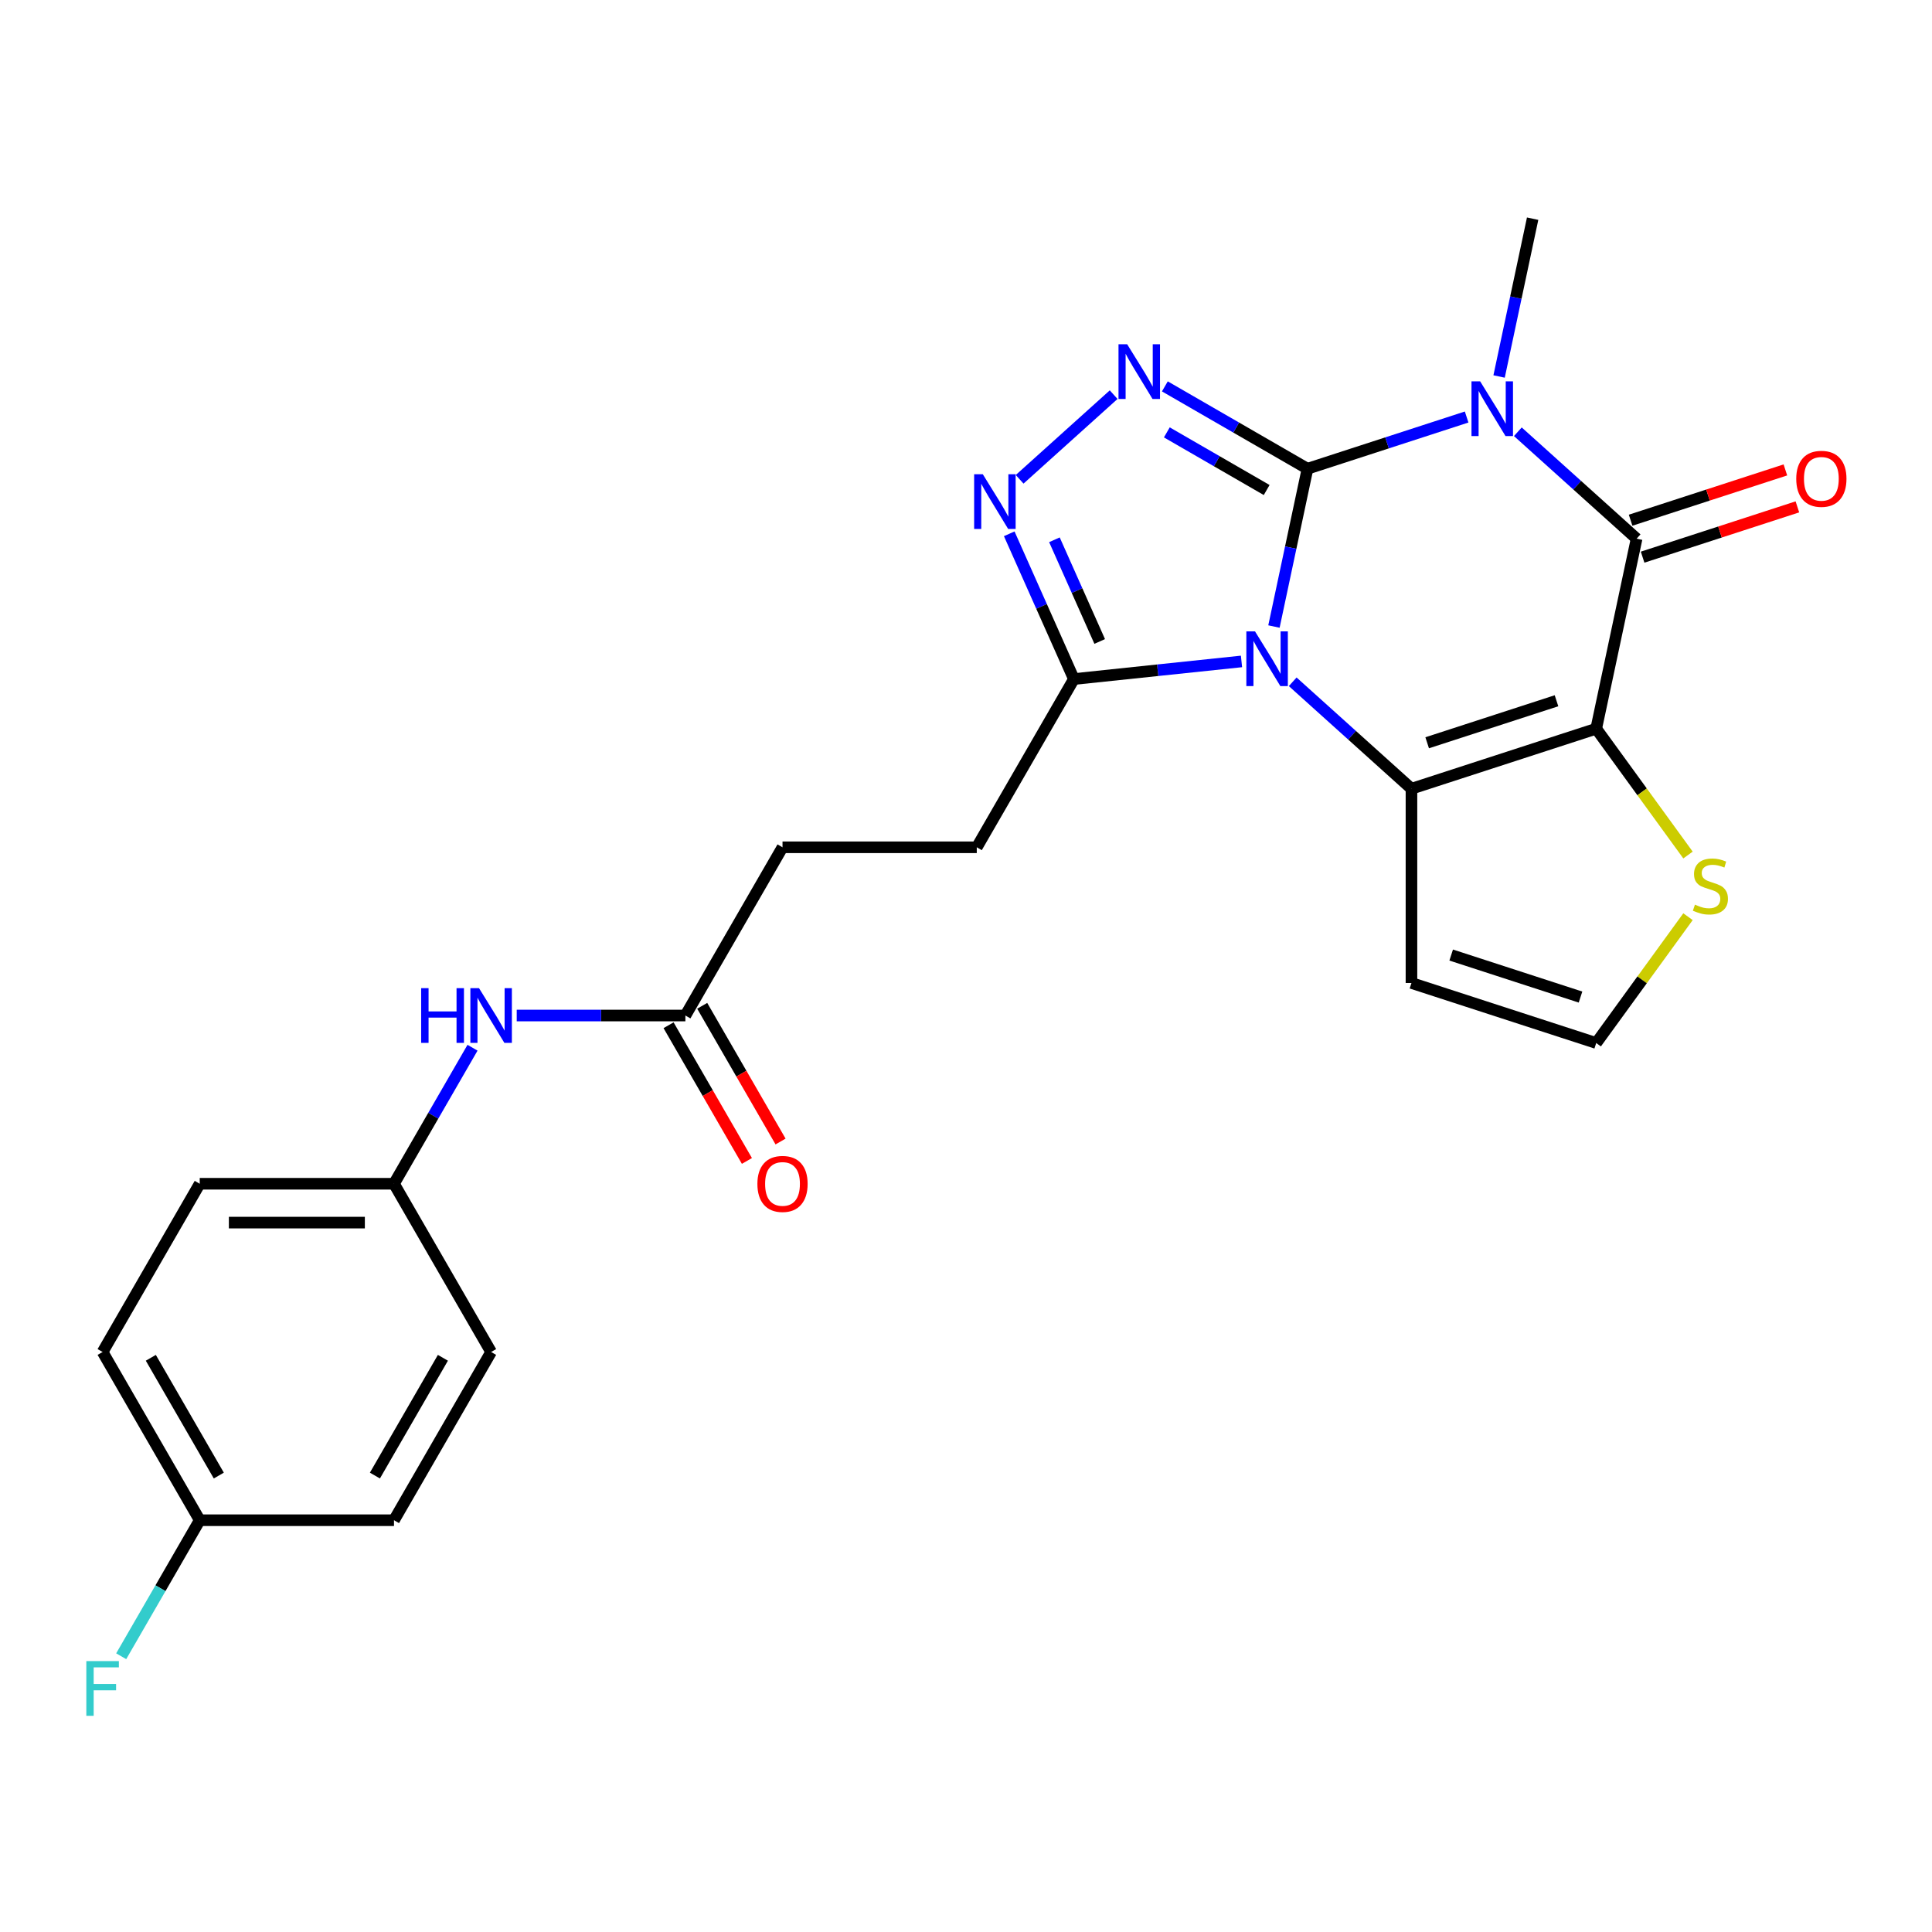 <?xml version='1.0' encoding='iso-8859-1'?>
<svg version='1.1' baseProfile='full'
              xmlns='http://www.w3.org/2000/svg'
                      xmlns:rdkit='http://www.rdkit.org/xml'
                      xmlns:xlink='http://www.w3.org/1999/xlink'
                  xml:space='preserve'
width='1000px' height='1000px' viewBox='0 0 1000 1000'>
<!-- END OF HEADER -->
<rect style='opacity:1.0;fill:#FFFFFF;stroke:none' width='1000' height='1000' x='0' y='0'> </rect>
<path class='bond-0' d='M 676.754,242.613 L 668.074,283.452' style='fill:none;fill-rule:evenodd;stroke:#000000;stroke-width:6px;stroke-linecap:butt;stroke-linejoin:miter;stroke-opacity:1' />
<path class='bond-0' d='M 668.074,283.452 L 659.393,324.291' style='fill:none;fill-rule:evenodd;stroke:#0000FF;stroke-width:6px;stroke-linecap:butt;stroke-linejoin:miter;stroke-opacity:1' />
<path class='bond-1' d='M 676.754,242.613 L 717.941,229.231' style='fill:none;fill-rule:evenodd;stroke:#000000;stroke-width:6px;stroke-linecap:butt;stroke-linejoin:miter;stroke-opacity:1' />
<path class='bond-1' d='M 717.941,229.231 L 759.129,215.848' style='fill:none;fill-rule:evenodd;stroke:#0000FF;stroke-width:6px;stroke-linecap:butt;stroke-linejoin:miter;stroke-opacity:1' />
<path class='bond-5' d='M 676.754,242.613 L 639.842,221.302' style='fill:none;fill-rule:evenodd;stroke:#000000;stroke-width:6px;stroke-linecap:butt;stroke-linejoin:miter;stroke-opacity:1' />
<path class='bond-5' d='M 639.842,221.302 L 602.93,199.991' style='fill:none;fill-rule:evenodd;stroke:#0000FF;stroke-width:6px;stroke-linecap:butt;stroke-linejoin:miter;stroke-opacity:1' />
<path class='bond-5' d='M 655.626,253.635 L 629.787,238.717' style='fill:none;fill-rule:evenodd;stroke:#000000;stroke-width:6px;stroke-linecap:butt;stroke-linejoin:miter;stroke-opacity:1' />
<path class='bond-5' d='M 629.787,238.717 L 603.949,223.8' style='fill:none;fill-rule:evenodd;stroke:#0000FF;stroke-width:6px;stroke-linecap:butt;stroke-linejoin:miter;stroke-opacity:1' />
<path class='bond-3' d='M 669.103,352.899 L 699.837,380.572' style='fill:none;fill-rule:evenodd;stroke:#0000FF;stroke-width:6px;stroke-linecap:butt;stroke-linejoin:miter;stroke-opacity:1' />
<path class='bond-3' d='M 699.837,380.572 L 730.572,408.245' style='fill:none;fill-rule:evenodd;stroke:#000000;stroke-width:6px;stroke-linecap:butt;stroke-linejoin:miter;stroke-opacity:1' />
<path class='bond-7' d='M 642.595,342.358 L 599.223,346.916' style='fill:none;fill-rule:evenodd;stroke:#0000FF;stroke-width:6px;stroke-linecap:butt;stroke-linejoin:miter;stroke-opacity:1' />
<path class='bond-7' d='M 599.223,346.916 L 555.851,351.475' style='fill:none;fill-rule:evenodd;stroke:#000000;stroke-width:6px;stroke-linecap:butt;stroke-linejoin:miter;stroke-opacity:1' />
<path class='bond-4' d='M 785.636,223.475 L 816.37,251.149' style='fill:none;fill-rule:evenodd;stroke:#0000FF;stroke-width:6px;stroke-linecap:butt;stroke-linejoin:miter;stroke-opacity:1' />
<path class='bond-4' d='M 816.37,251.149 L 847.105,278.822' style='fill:none;fill-rule:evenodd;stroke:#000000;stroke-width:6px;stroke-linecap:butt;stroke-linejoin:miter;stroke-opacity:1' />
<path class='bond-16' d='M 775.926,194.868 L 784.607,154.029' style='fill:none;fill-rule:evenodd;stroke:#0000FF;stroke-width:6px;stroke-linecap:butt;stroke-linejoin:miter;stroke-opacity:1' />
<path class='bond-16' d='M 784.607,154.029 L 793.288,113.19' style='fill:none;fill-rule:evenodd;stroke:#000000;stroke-width:6px;stroke-linecap:butt;stroke-linejoin:miter;stroke-opacity:1' />
<path class='bond-2' d='M 826.199,377.174 L 847.105,278.822' style='fill:none;fill-rule:evenodd;stroke:#000000;stroke-width:6px;stroke-linecap:butt;stroke-linejoin:miter;stroke-opacity:1' />
<path class='bond-8' d='M 826.199,377.174 L 849.953,409.868' style='fill:none;fill-rule:evenodd;stroke:#000000;stroke-width:6px;stroke-linecap:butt;stroke-linejoin:miter;stroke-opacity:1' />
<path class='bond-8' d='M 849.953,409.868 L 873.707,442.562' style='fill:none;fill-rule:evenodd;stroke:#CCCC00;stroke-width:6px;stroke-linecap:butt;stroke-linejoin:miter;stroke-opacity:1' />
<path class='bond-26' d='M 826.199,377.174 L 730.572,408.245' style='fill:none;fill-rule:evenodd;stroke:#000000;stroke-width:6px;stroke-linecap:butt;stroke-linejoin:miter;stroke-opacity:1' />
<path class='bond-26' d='M 805.641,362.709 L 738.702,384.459' style='fill:none;fill-rule:evenodd;stroke:#000000;stroke-width:6px;stroke-linecap:butt;stroke-linejoin:miter;stroke-opacity:1' />
<path class='bond-9' d='M 730.572,408.245 L 730.572,508.794' style='fill:none;fill-rule:evenodd;stroke:#000000;stroke-width:6px;stroke-linecap:butt;stroke-linejoin:miter;stroke-opacity:1' />
<path class='bond-12' d='M 850.212,288.385 L 890.269,275.37' style='fill:none;fill-rule:evenodd;stroke:#000000;stroke-width:6px;stroke-linecap:butt;stroke-linejoin:miter;stroke-opacity:1' />
<path class='bond-12' d='M 890.269,275.37 L 930.326,262.354' style='fill:none;fill-rule:evenodd;stroke:#FF0000;stroke-width:6px;stroke-linecap:butt;stroke-linejoin:miter;stroke-opacity:1' />
<path class='bond-12' d='M 843.998,269.259 L 884.055,256.244' style='fill:none;fill-rule:evenodd;stroke:#000000;stroke-width:6px;stroke-linecap:butt;stroke-linejoin:miter;stroke-opacity:1' />
<path class='bond-12' d='M 884.055,256.244 L 924.112,243.229' style='fill:none;fill-rule:evenodd;stroke:#FF0000;stroke-width:6px;stroke-linecap:butt;stroke-linejoin:miter;stroke-opacity:1' />
<path class='bond-6' d='M 576.423,204.272 L 527.762,248.087' style='fill:none;fill-rule:evenodd;stroke:#0000FF;stroke-width:6px;stroke-linecap:butt;stroke-linejoin:miter;stroke-opacity:1' />
<path class='bond-25' d='M 522.378,276.293 L 539.114,313.884' style='fill:none;fill-rule:evenodd;stroke:#0000FF;stroke-width:6px;stroke-linecap:butt;stroke-linejoin:miter;stroke-opacity:1' />
<path class='bond-25' d='M 539.114,313.884 L 555.851,351.475' style='fill:none;fill-rule:evenodd;stroke:#000000;stroke-width:6px;stroke-linecap:butt;stroke-linejoin:miter;stroke-opacity:1' />
<path class='bond-25' d='M 545.77,279.391 L 557.485,305.704' style='fill:none;fill-rule:evenodd;stroke:#0000FF;stroke-width:6px;stroke-linecap:butt;stroke-linejoin:miter;stroke-opacity:1' />
<path class='bond-25' d='M 557.485,305.704 L 569.201,332.018' style='fill:none;fill-rule:evenodd;stroke:#000000;stroke-width:6px;stroke-linecap:butt;stroke-linejoin:miter;stroke-opacity:1' />
<path class='bond-14' d='M 555.851,351.475 L 505.576,438.553' style='fill:none;fill-rule:evenodd;stroke:#000000;stroke-width:6px;stroke-linecap:butt;stroke-linejoin:miter;stroke-opacity:1' />
<path class='bond-27' d='M 873.707,474.477 L 849.953,507.171' style='fill:none;fill-rule:evenodd;stroke:#CCCC00;stroke-width:6px;stroke-linecap:butt;stroke-linejoin:miter;stroke-opacity:1' />
<path class='bond-27' d='M 849.953,507.171 L 826.199,539.866' style='fill:none;fill-rule:evenodd;stroke:#000000;stroke-width:6px;stroke-linecap:butt;stroke-linejoin:miter;stroke-opacity:1' />
<path class='bond-10' d='M 730.572,508.794 L 826.199,539.866' style='fill:none;fill-rule:evenodd;stroke:#000000;stroke-width:6px;stroke-linecap:butt;stroke-linejoin:miter;stroke-opacity:1' />
<path class='bond-10' d='M 751.13,494.329 L 818.07,516.079' style='fill:none;fill-rule:evenodd;stroke:#000000;stroke-width:6px;stroke-linecap:butt;stroke-linejoin:miter;stroke-opacity:1' />
<path class='bond-11' d='M 354.753,525.631 L 405.027,438.553' style='fill:none;fill-rule:evenodd;stroke:#000000;stroke-width:6px;stroke-linecap:butt;stroke-linejoin:miter;stroke-opacity:1' />
<path class='bond-13' d='M 354.753,525.631 L 311.105,525.631' style='fill:none;fill-rule:evenodd;stroke:#000000;stroke-width:6px;stroke-linecap:butt;stroke-linejoin:miter;stroke-opacity:1' />
<path class='bond-13' d='M 311.105,525.631 L 267.457,525.631' style='fill:none;fill-rule:evenodd;stroke:#0000FF;stroke-width:6px;stroke-linecap:butt;stroke-linejoin:miter;stroke-opacity:1' />
<path class='bond-15' d='M 346.045,530.659 L 366.323,565.781' style='fill:none;fill-rule:evenodd;stroke:#000000;stroke-width:6px;stroke-linecap:butt;stroke-linejoin:miter;stroke-opacity:1' />
<path class='bond-15' d='M 366.323,565.781 L 386.601,600.903' style='fill:none;fill-rule:evenodd;stroke:#FF0000;stroke-width:6px;stroke-linecap:butt;stroke-linejoin:miter;stroke-opacity:1' />
<path class='bond-15' d='M 363.461,520.604 L 383.738,555.726' style='fill:none;fill-rule:evenodd;stroke:#000000;stroke-width:6px;stroke-linecap:butt;stroke-linejoin:miter;stroke-opacity:1' />
<path class='bond-15' d='M 383.738,555.726 L 404.016,590.848' style='fill:none;fill-rule:evenodd;stroke:#FF0000;stroke-width:6px;stroke-linecap:butt;stroke-linejoin:miter;stroke-opacity:1' />
<path class='bond-17' d='M 244.577,542.305 L 224.253,577.507' style='fill:none;fill-rule:evenodd;stroke:#0000FF;stroke-width:6px;stroke-linecap:butt;stroke-linejoin:miter;stroke-opacity:1' />
<path class='bond-17' d='M 224.253,577.507 L 203.929,612.709' style='fill:none;fill-rule:evenodd;stroke:#000000;stroke-width:6px;stroke-linecap:butt;stroke-linejoin:miter;stroke-opacity:1' />
<path class='bond-18' d='M 505.576,438.553 L 405.027,438.553' style='fill:none;fill-rule:evenodd;stroke:#000000;stroke-width:6px;stroke-linecap:butt;stroke-linejoin:miter;stroke-opacity:1' />
<path class='bond-21' d='M 203.929,612.709 L 254.204,699.787' style='fill:none;fill-rule:evenodd;stroke:#000000;stroke-width:6px;stroke-linecap:butt;stroke-linejoin:miter;stroke-opacity:1' />
<path class='bond-22' d='M 203.929,612.709 L 103.38,612.709' style='fill:none;fill-rule:evenodd;stroke:#000000;stroke-width:6px;stroke-linecap:butt;stroke-linejoin:miter;stroke-opacity:1' />
<path class='bond-22' d='M 188.847,632.819 L 118.463,632.819' style='fill:none;fill-rule:evenodd;stroke:#000000;stroke-width:6px;stroke-linecap:butt;stroke-linejoin:miter;stroke-opacity:1' />
<path class='bond-19' d='M 103.38,786.865 L 53.106,699.787' style='fill:none;fill-rule:evenodd;stroke:#000000;stroke-width:6px;stroke-linecap:butt;stroke-linejoin:miter;stroke-opacity:1' />
<path class='bond-19' d='M 113.255,763.749 L 78.062,702.794' style='fill:none;fill-rule:evenodd;stroke:#000000;stroke-width:6px;stroke-linecap:butt;stroke-linejoin:miter;stroke-opacity:1' />
<path class='bond-20' d='M 103.38,786.865 L 83.056,822.067' style='fill:none;fill-rule:evenodd;stroke:#000000;stroke-width:6px;stroke-linecap:butt;stroke-linejoin:miter;stroke-opacity:1' />
<path class='bond-20' d='M 83.056,822.067 L 62.732,857.269' style='fill:none;fill-rule:evenodd;stroke:#33CCCC;stroke-width:6px;stroke-linecap:butt;stroke-linejoin:miter;stroke-opacity:1' />
<path class='bond-28' d='M 103.38,786.865 L 203.929,786.865' style='fill:none;fill-rule:evenodd;stroke:#000000;stroke-width:6px;stroke-linecap:butt;stroke-linejoin:miter;stroke-opacity:1' />
<path class='bond-24' d='M 254.204,699.787 L 203.929,786.865' style='fill:none;fill-rule:evenodd;stroke:#000000;stroke-width:6px;stroke-linecap:butt;stroke-linejoin:miter;stroke-opacity:1' />
<path class='bond-24' d='M 229.247,702.794 L 194.055,763.749' style='fill:none;fill-rule:evenodd;stroke:#000000;stroke-width:6px;stroke-linecap:butt;stroke-linejoin:miter;stroke-opacity:1' />
<path class='bond-23' d='M 103.38,612.709 L 53.106,699.787' style='fill:none;fill-rule:evenodd;stroke:#000000;stroke-width:6px;stroke-linecap:butt;stroke-linejoin:miter;stroke-opacity:1' />
<path  class='atom-1' d='M 649.589 326.805
L 658.869 341.805
Q 659.789 343.285, 661.269 345.965
Q 662.749 348.645, 662.829 348.805
L 662.829 326.805
L 666.589 326.805
L 666.589 355.125
L 662.709 355.125
L 652.749 338.725
Q 651.589 336.805, 650.349 334.605
Q 649.149 332.405, 648.789 331.725
L 648.789 355.125
L 645.109 355.125
L 645.109 326.805
L 649.589 326.805
' fill='#0000FF'/>
<path  class='atom-2' d='M 766.122 197.382
L 775.402 212.382
Q 776.322 213.862, 777.802 216.542
Q 779.282 219.222, 779.362 219.382
L 779.362 197.382
L 783.122 197.382
L 783.122 225.702
L 779.242 225.702
L 769.282 209.302
Q 768.122 207.382, 766.882 205.182
Q 765.682 202.982, 765.322 202.302
L 765.322 225.702
L 761.642 225.702
L 761.642 197.382
L 766.122 197.382
' fill='#0000FF'/>
<path  class='atom-6' d='M 583.416 178.178
L 592.696 193.178
Q 593.616 194.658, 595.096 197.338
Q 596.576 200.018, 596.656 200.178
L 596.656 178.178
L 600.416 178.178
L 600.416 206.498
L 596.536 206.498
L 586.576 190.098
Q 585.416 188.178, 584.176 185.978
Q 582.976 183.778, 582.616 183.098
L 582.616 206.498
L 578.936 206.498
L 578.936 178.178
L 583.416 178.178
' fill='#0000FF'/>
<path  class='atom-7' d='M 508.694 245.459
L 517.974 260.459
Q 518.894 261.939, 520.374 264.619
Q 521.854 267.299, 521.934 267.459
L 521.934 245.459
L 525.694 245.459
L 525.694 273.779
L 521.814 273.779
L 511.854 257.379
Q 510.694 255.459, 509.454 253.259
Q 508.254 251.059, 507.894 250.379
L 507.894 273.779
L 504.214 273.779
L 504.214 245.459
L 508.694 245.459
' fill='#0000FF'/>
<path  class='atom-9' d='M 877.301 468.24
Q 877.621 468.36, 878.941 468.92
Q 880.261 469.48, 881.701 469.84
Q 883.181 470.16, 884.621 470.16
Q 887.301 470.16, 888.861 468.88
Q 890.421 467.56, 890.421 465.28
Q 890.421 463.72, 889.621 462.76
Q 888.861 461.8, 887.661 461.28
Q 886.461 460.76, 884.461 460.16
Q 881.941 459.4, 880.421 458.68
Q 878.941 457.96, 877.861 456.44
Q 876.821 454.92, 876.821 452.36
Q 876.821 448.8, 879.221 446.6
Q 881.661 444.4, 886.461 444.4
Q 889.741 444.4, 893.461 445.96
L 892.541 449.04
Q 889.141 447.64, 886.581 447.64
Q 883.821 447.64, 882.301 448.8
Q 880.781 449.92, 880.821 451.88
Q 880.821 453.4, 881.581 454.32
Q 882.381 455.24, 883.501 455.76
Q 884.661 456.28, 886.581 456.88
Q 889.141 457.68, 890.661 458.48
Q 892.181 459.28, 893.261 460.92
Q 894.381 462.52, 894.381 465.28
Q 894.381 469.2, 891.741 471.32
Q 889.141 473.4, 884.781 473.4
Q 882.261 473.4, 880.341 472.84
Q 878.461 472.32, 876.221 471.4
L 877.301 468.24
' fill='#CCCC00'/>
<path  class='atom-13' d='M 929.733 247.831
Q 929.733 241.031, 933.093 237.231
Q 936.453 233.431, 942.733 233.431
Q 949.013 233.431, 952.373 237.231
Q 955.733 241.031, 955.733 247.831
Q 955.733 254.711, 952.333 258.631
Q 948.933 262.511, 942.733 262.511
Q 936.493 262.511, 933.093 258.631
Q 929.733 254.751, 929.733 247.831
M 942.733 259.311
Q 947.053 259.311, 949.373 256.431
Q 951.733 253.511, 951.733 247.831
Q 951.733 242.271, 949.373 239.471
Q 947.053 236.631, 942.733 236.631
Q 938.413 236.631, 936.053 239.431
Q 933.733 242.231, 933.733 247.831
Q 933.733 253.551, 936.053 256.431
Q 938.413 259.311, 942.733 259.311
' fill='#FF0000'/>
<path  class='atom-14' d='M 217.984 511.471
L 221.824 511.471
L 221.824 523.511
L 236.304 523.511
L 236.304 511.471
L 240.144 511.471
L 240.144 539.791
L 236.304 539.791
L 236.304 526.711
L 221.824 526.711
L 221.824 539.791
L 217.984 539.791
L 217.984 511.471
' fill='#0000FF'/>
<path  class='atom-14' d='M 247.944 511.471
L 257.224 526.471
Q 258.144 527.951, 259.624 530.631
Q 261.104 533.311, 261.184 533.471
L 261.184 511.471
L 264.944 511.471
L 264.944 539.791
L 261.064 539.791
L 251.104 523.391
Q 249.944 521.471, 248.704 519.271
Q 247.504 517.071, 247.144 516.391
L 247.144 539.791
L 243.464 539.791
L 243.464 511.471
L 247.944 511.471
' fill='#0000FF'/>
<path  class='atom-16' d='M 392.027 612.789
Q 392.027 605.989, 395.387 602.189
Q 398.747 598.389, 405.027 598.389
Q 411.307 598.389, 414.667 602.189
Q 418.027 605.989, 418.027 612.789
Q 418.027 619.669, 414.627 623.589
Q 411.227 627.469, 405.027 627.469
Q 398.787 627.469, 395.387 623.589
Q 392.027 619.709, 392.027 612.789
M 405.027 624.269
Q 409.347 624.269, 411.667 621.389
Q 414.027 618.469, 414.027 612.789
Q 414.027 607.229, 411.667 604.429
Q 409.347 601.589, 405.027 601.589
Q 400.707 601.589, 398.347 604.389
Q 396.027 607.189, 396.027 612.789
Q 396.027 618.509, 398.347 621.389
Q 400.707 624.269, 405.027 624.269
' fill='#FF0000'/>
<path  class='atom-21' d='M 44.686 859.783
L 61.526 859.783
L 61.526 863.023
L 48.486 863.023
L 48.486 871.623
L 60.086 871.623
L 60.086 874.903
L 48.486 874.903
L 48.486 888.103
L 44.686 888.103
L 44.686 859.783
' fill='#33CCCC'/>
</svg>
